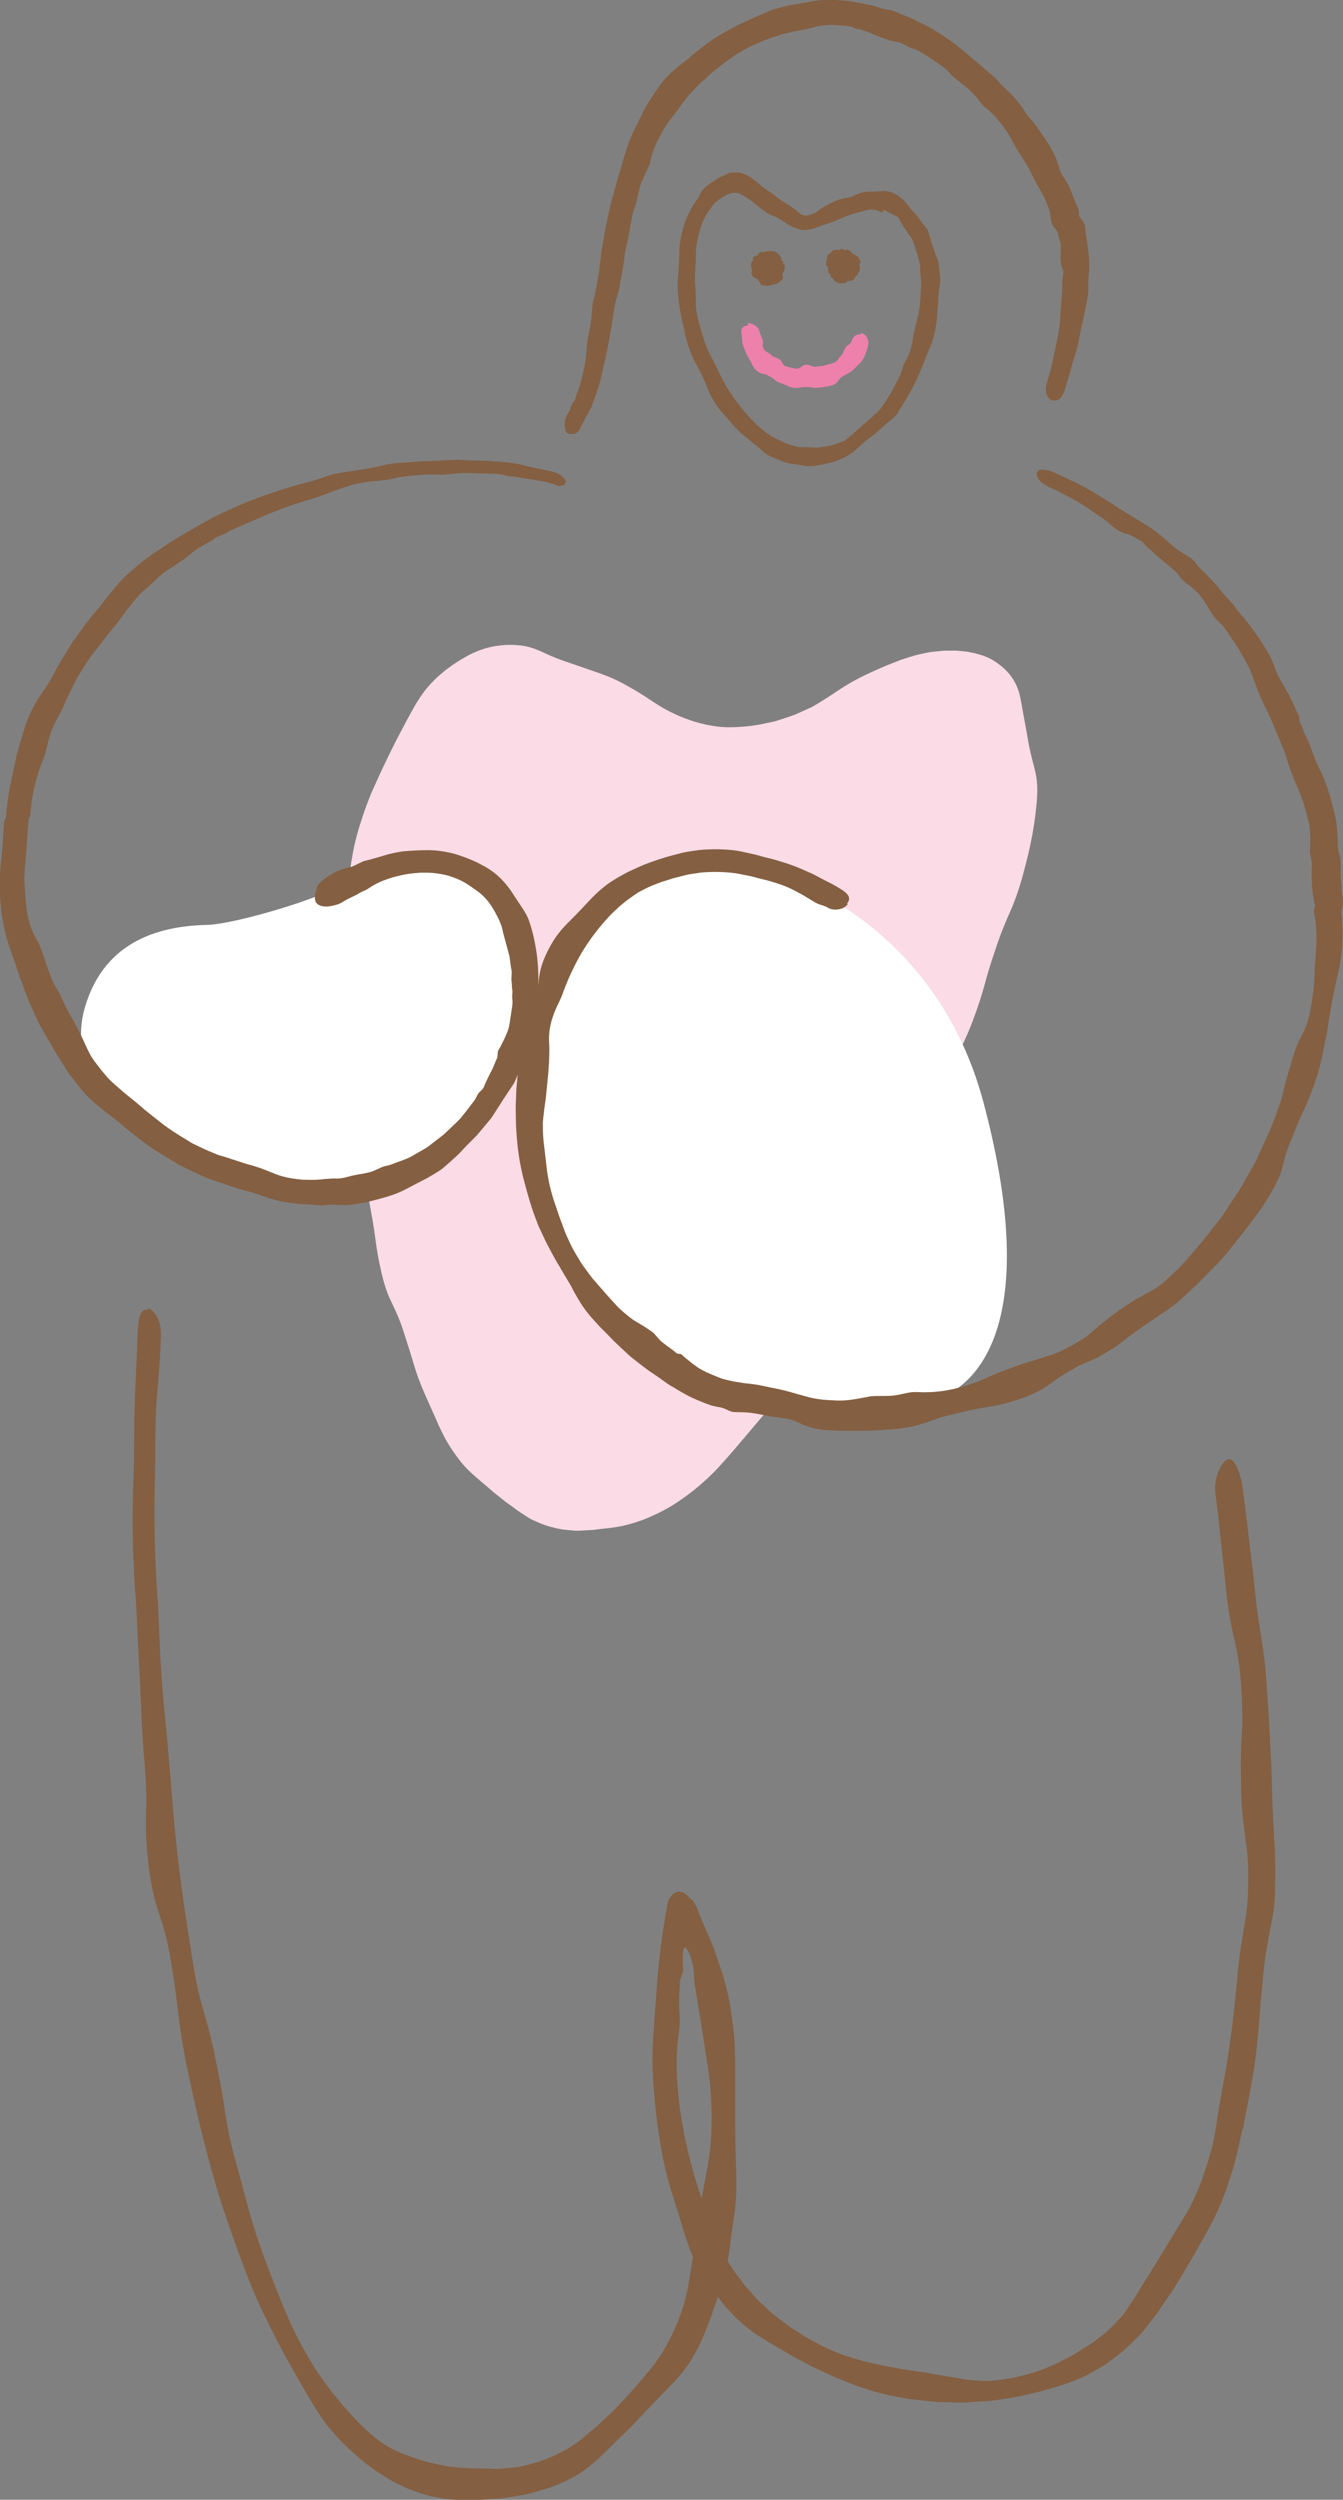 <?xml version="1.0" encoding="UTF-8"?>
<svg id="_レイヤー_1" data-name="レイヤー_1" xmlns="http://www.w3.org/2000/svg" version="1.1" viewBox="0 0 165.36 307.74">
  <rect x="0" y="0" width="165.36" height="307.74" fill="#808080" stroke="none"/>
  <!-- Generator: Adobe Illustrator 29.6.1, SVG Export Plug-In . SVG Version: 2.1.1 Build 9)  -->
  <defs>
    <style>
      .st0 {
        fill: #fff;
      }

      .st1 {
        fill-rule: evenodd;
      }

      .st1, .st2 {
        fill: #845f41;
      }

      .st3 {
        fill: #ed81ab;
      }

      .st4 {
        fill: #fadbe6;
      }

      .st5 {
        fill: #59331a;
      }
    </style>
  </defs>
  <path class="st4" d="M44.4,101.3c.34-1.13.66-1.98.93-2.68.26-.7.51-1.26.76-1.81.49-1.11.99-2.21,2.06-4.39.53-1.09.96-1.9,1.32-2.57.35-.68.63-1.21.93-1.75.31-.54.56-1.05,1-1.75.45-.71,1.02-1.58,2.01-2.56.24-.25.47-.48.71-.67.23-.2.45-.39.66-.56.43-.31.81-.62,1.16-.84.71-.48,1.3-.8,1.89-1.13,1.18-.56,2.45-1.11,4.71-1.2,2.23-.03,3.15.42,4.07.8.9.42,1.77.84,3.6,1.44,1.79.62,2.7.94,3.63,1.26.9.33,1.81.65,3.45,1.57.82.46,1.42.82,1.92,1.14.48.32.87.57,1.26.83.76.49,1.5.98,3.12,1.7,1.64.68,2.52.89,3.4,1.09.89.16,1.79.38,3.71.29,1.92-.1,2.92-.32,3.91-.54.25-.05.5-.11.76-.16.26-.07.54-.17.86-.27.62-.21,1.37-.41,2.36-.88.49-.22.92-.42,1.31-.59.38-.2.71-.41,1.01-.59.6-.36,1.07-.67,1.54-.98,1.01-.66,2-1.39,4.13-2.42,1.07-.51,1.88-.85,2.56-1.15.68-.27,1.23-.48,1.79-.7.56-.19,1.12-.36,1.82-.57.35-.09.74-.17,1.18-.26.44-.11.94-.18,1.51-.22.28-.03.55-.06.8-.08.25,0,.48,0,.7,0,.44,0,.83-.02,1.17.03.35.03.66.06.96.09.29.06.56.11.83.17,1.05.26,2.2.53,3.78,1.95.76.74,1.19,1.42,1.47,2.04.13.31.24.6.33.87.07.28.13.55.19.83.23,1.24.43,2.33.77,4.23.34,2.08.62,3.08.89,4.1.26,1.03.52,2.09.32,4.37-.22,2.28-.43,3.44-.66,4.6-.23,1.16-.49,2.31-1.1,4.57-1.29,4.5-1.84,4.44-3.3,8.87-1.52,4.41-1.18,4.46-2.82,8.87-1.7,4.4-2.27,4.29-4.08,8.64-1.84,4.35-1.79,4.36-3.75,8.69-2.01,4.31-1.72,4.4-3.87,8.69-2.21,4.27-2.1,4.31-4.48,8.53-1.2,2.1-1.81,3.16-2.42,4.22-.62,1.05-1.22,2.11-2.58,4.16-1.37,2.05-2.21,2.98-3.05,3.9-.84.92-1.69,1.83-3.26,3.73-1.59,1.89-2.41,2.84-3.25,3.77-.84.93-1.69,1.88-3.64,3.47-1.99,1.55-3.1,2.16-4.2,2.72-1.11.52-2.24,1.1-4.53,1.64-.57.11-1.08.2-1.51.25-.42.04-.79.08-1.14.12-.34.04-.65.09-.94.12-.29.02-.56.03-.83.05-.54.02-1.11.1-1.76.02-.66-.06-1.46-.1-2.44-.39-1.01-.22-1.68-.56-2.25-.81-.58-.23-.97-.54-1.38-.8-.42-.26-.82-.53-1.29-.9-.25-.18-.52-.37-.82-.59-.3-.22-.62-.5-.99-.79-.77-.57-1.27-1.09-1.74-1.46-.47-.37-.81-.71-1.18-1.02-.73-.63-1.43-1.29-2.53-2.88-1.1-1.59-1.47-2.53-1.9-3.41-.38-.92-.8-1.8-1.59-3.59-.78-1.79-1.1-2.74-1.38-3.7-.29-.96-.58-1.91-1.19-3.8-.59-1.9-1.04-2.76-1.45-3.65-.42-.88-.86-1.76-1.33-3.73-.91-3.95-.63-4.08-1.4-8.08-.73-4.01-.67-4.04-1.29-8.09-.58-4.07-.2-4.23-.71-8.32-.48-4.1-.44-4.11-.87-8.23-.13-1.29-.13-3.8-.22-5.12-.1-2.13-.1-3.21-.12-4.29.02-1.09.02-2.18.26-4.41.15-1.12.24-1.96.36-2.66.11-.7.16-1.26.27-1.83.19-1.13.38-2.27,1.08-4.54Z"/>
  <path class="st0" d="M86.3,105.86c6.04-.68,28.34,5.59,34.8,29.88,6.46,24.29,1.2,35.24-7.55,37.1-6.04,1.28-27.03,4.02-39.4-11.73-16.88-21.51-7.33-53.05,12.15-55.25Z"/>
  <path class="st0" d="M25.56,113.86c2.52-.05,10.62-2.19,15.54-4.38,4.92-2.19,12.92-5.73,18.6-.66s7.51,17.8.55,26.81c-6.96,9.01-16.74,14.23-28.12,10.29-11.38-3.94-24.9-10.96-21.66-21.96,2.52-8.54,9.84-9.99,15.09-10.1Z"/>
  <path class="st5" d="M56.01,58.1"/>
  <g>
    <path class="st3" d="M106.9,42.47c-.22.79-.19.81-.55,1.59-.22.38-.35.55-.52.7-.18.18-.34.34-.61.61-.62.59-.7.5-1.4.93-.72.36-.52.87-1.34,1.13-.41.14-.61.14-.81.18-.2.03-.41.08-.81.11-.8.09-.81-.07-1.58-.07-.77,0-.79.14-1.59.09-.41-.07-.6-.17-.79-.26-.19-.09-.37-.18-.76-.32-.79-.25-.69-.49-1.42-.85-.69-.43-.93-.12-1.59-.7-.61-.63-.43-.78-.91-1.46-.42-.72-.37-.75-.68-1.5-.27-.77-.08-.82-.25-1.59-.1-.59.16-.96.8-.98v-.32c.64.04,1.3.5,1.38.91.12.57.21.55.4,1.09.21.52-.13.69.17,1.21.34.48.53.33.91.73.21.18.34.24.47.29.14.04.28.08.5.23.49.23.28.7.87.88.58.2.6.14,1.21.28.65.04.66-.46,1.28-.47.62,0,.64.3,1.26.23.61-.08.62-.06,1.19-.2.56-.18.59-.11,1.1-.36.48-.3.36-.45.74-.81.36-.39.23-.47.5-.91.21-.47.63-.32.8-.9.11-.43.46-.85,1.1-.78l.02-.17c.64.04,1.06.85.9,1.46Z"/>
    <g>
      <path class="st2" d="M85.19,233.81c.71.9.87,1.88,1.25,2.62.24.63.5,1.22.75,1.78.25.57.48,1.1.7,1.67l.63,1.8.34,1.02c.13.4.19.59.26.83.29,1.01.61,2.24.86,3.9.48,3.04.51,4.67.54,6.25v.4c0,1.54,0,3.09.01,5.9v.76c0,1.12,0,2.06.02,2.87,0,.39,0,.75.01,1.09l.09,2.85c.04,1.64.09,3.33-.45,6.56-.2,1.16-.39,3.26-.59,4.17l-.02.08.73,1.13c.21.29.44.59.68.92.16.21.33.44.51.68.29.4.61.74.88,1.04.15.16.29.31.41.46l.55.61.85.8c.54.51,1.01.94,1.53,1.31.17.13.34.26.52.4.43.33.87.68,1.44,1.02l1.29.85,1.74.96c.47.28.94.48,1.36.66.15.06.3.13.44.19.18.07.34.14.5.21.34.15.66.28.97.38l2.33.7.76.17c1.25.28,2.67.6,5.14,1h.09c1.42.21,2.54.36,3.45.56.9.13,1.62.26,2.43.41.65.15,1.3.19,2.05.23l.43.03c.2.02.41.03.63.03.85,0,1.82-.13,3-.29,2.99-.61,4.4-1.23,5.77-1.84.3-.16.58-.3.88-.45.4-.21.83-.42,1.31-.69l1.33-.84.79-.49.85-.65c1.21-.85,1.97-1.7,2.59-2.38l.05-.05c.47-.48.79-.97,1.1-1.45.12-.19.24-.37.36-.54l.63-.96c.2-.36.41-.72.66-1.12.24-.4.52-.82.84-1.29.31-.55.65-1.1,1.03-1.7l3.14-5.16.16-.26c.36-.57.72-1.17,1.07-1.94.2-.43.42-.92.66-1.47l.37-.89.35-1.05c.84-2.49,1.1-3.53,1.33-4.85.04-.24.08-.47.13-.7.07-.37.12-.74.17-1.14.06-.41.12-.85.2-1.32l.64-3.57c.44-2.31.63-3.73.79-4.98.05-.37.1-.73.15-1.08.14-1,.25-2.02.39-3.43.08-.75.16-1.63.28-2.68.18-2.41.42-3.85.62-5.12.05-.34.11-.67.16-.99l.07-.47c.22-1.37.47-2.25.51-5.02.09-2.87-.12-4.38-.32-5.84l-.1-.77c-.19-1.42-.39-2.9-.45-5.64-.05-2.87-.04-4.47.07-6.12.1-1.66.13-3.2-.05-6.17-.17-2.79-.5-4.33-.8-5.68l-.18-.83c-.31-1.42-.63-2.88-.9-5.66l-.67-6.26c-.14-1.34-.29-2.86-.64-5.53-.23-1.82.79-3.84,1.55-4.11h.11s.04,0,.06,0c.67,0,1.4,1.63,1.67,3.7.31,2.38.48,3.84.63,5.09l.12,1.05c.04.39.09.79.14,1.21.15,1.24.32,2.23.53,4.51.26,2.63.49,4.14.7,5.47l.21,1.35c.21,1.33.45,2.84.61,5.49.08,1.25.14,2.25.2,3.1.08,1.26.14,2.17.18,3.09.02.47.05.93.07,1.44.06,1.15.14,2.59.19,4.76.06,2.38.14,3.83.21,5.1.02.39.09,1.69.09,1.69.08,1.36.17,2.91.09,5.64-.05,2.84-.33,3.68-.6,5.14l-.07.4c-.05.27-.1.54-.15.82-.25,1.33-.53,2.84-.73,5.44-.2,1.88-.3,3.21-.38,4.29-.06.72-.1,1.35-.17,1.97-.03.27-.05.53-.08.81-.13,1.34-.27,2.86-.76,5.43-.18,1.07-.35,1.95-.5,2.72-.07.35-.13.67-.19.98-.09.46-.16.88-.23,1.28-.07.44-.14.37-.23.79-.06.29-.12.58-.19.88-.28,1.34-.59,2.85-1.43,5.35-.35,1.17-.74,2.07-1.08,2.86-.11.25-.21.49-.31.72-.34.82-.7,1.47-1.05,2.1l-.13.24c-.72,1.33-1.51,2.76-3.24,5.65l-1.14,1.85-.98,1.41-.79,1.18c-.16.22-.32.42-.48.63-.1.12-.19.25-.29.37l-.79,1.01-.43.54-.51.52-.23.23c-.71.71-1.51,1.52-2.74,2.4l-.96.72c-.21.14-.42.26-.63.38l-.26.15c-.57.33-1.08.62-1.54.87-.69.33-1.31.57-1.91.79-.21.08-.41.16-.61.24-1.52.48-3.1.99-6.43,1.67-.37.05-.74.11-1.08.16-1.12.17-2,.3-2.78.31-.38.02-.73.04-1.06.07-.44.03-.86.07-1.26.07-.12,0-.23,0-.34,0l-2.68-.05c-.23-.02-.49-.05-.77-.08-.86-.08-1.83-.18-3.05-.34-2.99-.49-4.51-1-5.98-1.49l-.32-.11-2.46-.98c-.28-.11-.58-.25-.89-.4-.21-.1-.43-.21-.67-.31-.19-.09-.39-.18-.6-.28-.43-.19-.87-.39-1.34-.66l-1.94-1.03c-.54-.33-1.03-.62-1.48-.88-.63-.33-1.14-.66-1.64-.97-.23-.14-.45-.29-.68-.42-.73-.42-1.38-.92-2.19-1.6-.49-.39-.89-.77-1.27-1.18-.12-.14-.25-.27-.39-.42-.36-.38-.73-.77-1.08-1.25l-.42-.57-.12.36c-.09.29-.2.59-.31.91l-.07.19c-.29.94-.74,2.06-1.32,3.47l-.08.19c-1.38,3.08-2.57,4.37-3.62,5.5-.7.7-1.36,1.4-2.28,2.36-.63.66-1.36,1.43-2.29,2.4-.62.68-1.19,1.22-1.69,1.7-.39.37-.76.72-1.07,1.06l-1.96,1.88c-1.17,1.03-2.49,2.21-5.74,3.43-.3.09-.61.18-.9.27-1.19.36-2.12.64-2.95.74-.33.05-.64.1-.93.16-.64.11-1.2.21-1.76.23l-2.71.18c-.17.01-.36.01-.56.01-.17,0-.36,0-.54,0-.2,0-.42,0-.63,0h-.08s-.34-.02-.34-.02c-.58-.04-1.24-.08-1.96-.2l-1.22-.22-1.04-.28c-.5-.12-.92-.28-1.33-.44-.13-.05-.27-.1-.39-.15-.37-.13-.69-.29-1.01-.44-.12-.06-.23-.11-.35-.17-.41-.19-.79-.39-1.15-.62-1.61-.96-3.03-1.87-5.36-4.09-.62-.61-1.11-1.11-1.51-1.59-.5-.57-.82-.97-1.08-1.34-.6-.79-1.03-1.47-1.48-2.21-.81-1.36-1.65-2.77-3.23-5.6-1.33-2.43-2.02-3.85-2.63-5.11l-.29-.59c-.66-1.4-1.34-2.86-2.47-5.87-.87-2.33-1.36-3.74-1.79-4.99l-.35-1-.12-.37c-.47-1.42-.96-2.89-1.73-5.7-.74-2.72-1.12-4.27-1.44-5.63l-.12-.51c-.36-1.52-.71-3.04-1.37-6.18-.7-3.53-.88-5.08-1.1-6.89-.16-1.37-.35-2.93-.79-5.62-.46-3.01-.95-4.54-1.43-6.02-.52-1.59-1-3.1-1.41-6.35-.38-3.28-.34-4.86-.3-6.53.04-1.53.07-3.12-.2-6.13-.3-3.65-.35-5.16-.43-7.07-.05-1.36-.11-2.9-.27-5.54-.14-2.72-.26-5.96-.36-7.36-.14-1.83-.26-3.42-.37-7.06-.07-3.55-.02-5.12.05-6.93.05-1.42.11-3.03.11-5.89.04-4.04.11-5.57.21-7.68.06-1.27.13-2.76.21-5.13.08-2.15.39-3.03,1.05-3.03h.2s.05-.17.05-.17c.82.23,1.65,1.63,1.58,3.32-.1,2.87-.23,4.4-.36,5.88-.16,1.79-.3,3.33-.33,6.82,0,2.69-.04,4.25-.07,5.62-.04,1.85-.08,3.44,0,7.12.11,3.7.22,5.22.35,7.15.1,1.36.21,4.58.34,7.2.23,3.75.38,5.27.57,7.19.13,1.31.28,2.8.48,5.3.21,2.31.32,3.77.42,5,.16,2.06.28,3.56.73,7.48.56,4.49.75,5.72,1.17,8.41.16,1.03.35,2.26.62,3.98.55,3.36.99,4.89,1.46,6.51.41,1.41.83,2.88,1.38,5.67.62,2.93.85,4.46,1.08,5.95l.05.34c.24,1.49.48,3.04,1.27,5.94l1.63,6,.11.38c.4,1.41.81,2.88,1.8,5.55,1.09,2.91,1.67,4.36,2.23,5.77l.15.35c.54,1.29,1.14,2.75,2.51,5.24,1.48,2.65,2.42,3.88,3.33,5.07l.13.17c.92,1.15,1.87,2.35,3.92,4.39,2.22,2.12,3.64,2.72,4.9,3.24l.25.09c1.27.47,2.57.96,5.11,1.4.44.08.85.12,1.21.15.21.02.4.04.59.06.3,0,.55.02.79.04.24.01.46.03.69.03.21,0,.4,0,.59,0,.66,0,1.24.02,1.82.04.12,0,.25.01.38.01.45,0,.91-.05,1.4-.1.21-.02.43-.04.66-.06.87-.05,1.85-.34,3.1-.7l.38-.11c2.87-1.08,4.11-2.04,5.2-2.89l1.81-1.55c.26-.27.55-.53.86-.81.49-.44,1.04-.94,1.63-1.6,1.58-1.63,2.47-2.71,3.26-3.65.22-.26.42-.51.63-.75.86-1.09,1.82-2.32,3.12-5.2.6-1.48.98-2.51,1.19-3.44.23-.89.41-1.65.51-2.44.13-.83.27-1.67.45-2.75v-.07s-.05-.11-.05-.11c-.64-1.36-1.37-4.09-2.44-7.4-.88-2.8-1.18-4.44-1.44-5.89l-.12-.67-.12-.81c-.21-1.43-.44-3.05-.66-5.84-.25-3.38-.14-5.04-.04-6.64l.48-6.62.1-1.18.13-1.3.27-2.22c.11-.89.23-1.63.35-2.35.06-.36.12-.71.17-1.07l.3-1.65s1.01-2.54,2.88-.17ZM84.34,239.78c-.06,0-.19.02-.21.25l-.02.19c-.07.77-.06,1.53.02,2.34l-.45,1.44.03.23v.08s-.03.43-.03.43c-.2,2.79.14,3.61-.04,5l-.07.56c-.18,1.47-.39,3.14-.15,6.42.22,2.83.52,4.39.78,5.77l.1.54c.06.27.12.53.18.8.29,1.32.63,2.82,1.41,5.31.09.27.17.53.26.77l.25.74.14-.77c.19-1.06.34-1.89.5-2.72.17-.86.29-1.65.39-2.58.13-1.01.19-2.22.19-3.8-.01-2.99-.22-4.55-.43-6.06l-.04-.33c-.15-.91-.29-1.81-.47-3-.14-.89-.3-1.94-.51-3.27l-.61-3.7c-.07-.47-.08-.58-.09-.7l-.04-.72c-.02-.32-.03-.57-.1-.99-.08-.37-.2-.93-.46-1.51-.06-.17-.14-.31-.21-.42l-.04-.06-.15-.22-.13-.04Z"/>
      <path class="st2" d="M70.72,53.42c-.22,0-.61.09-.86-.1s-.22-.35-.3-.72c-.08-.4.02-1.09.21-1.45,0,0,.25-.39.37-.58s.08-.4.16-.56.3-.55.44-.68.23-.76.23-.76c.32-.63.49-1.31.85-2.75.35-1.54.39-2.3.43-3.1.03-.71.2-1.36.45-2.71.24-1.4.15-2.21.33-2.9.2-.77.38-1.5.63-3.05.3-1.89.28-2.55.47-3.56.11-.59.24-1.29.43-2.41.47-2.39.6-2.87,1.05-4.47.12-.42.26-.92.43-1.55.28-.87.46-1.51.6-2.02.1-.36.18-.67.28-.98l.07-.22c.21-.7.42-1.43,1.04-2.72.28-.55.5-1,.68-1.38.76-1.56.99-2.03,2.48-4.15.78-1.09,1.38-1.6,1.92-2.06.1-.09.2-.17.3-.26.16-.15.34-.28.53-.42.16-.12.33-.24.5-.39.17-.13.36-.29.56-.47.25-.22.54-.48.9-.74,1.04-.87,1.7-1.29,2.29-1.66l.31-.2c.3-.2.62-.39,1.11-.64.16-.08.33-.18.52-.28.33-.18.69-.39,1.15-.59.66-.29,1.22-.56,1.72-.8l1.18-.49c.11-.05.23-.1.35-.15.26-.11.52-.23.85-.33.56-.16,1.17-.32,1.87-.48.9-.13,1.57-.26,2.11-.36.95-.18,1.58-.3,2.67-.3.46,0,1.02.02,1.69.07,1.2.1,1.93.26,2.57.4.22.05.43.09.65.13l.61.13s.95.3,1.12.35c.39.12.84.12,1.37.3.42.18.79.33,1.12.46.8.33,1.33.54,1.83.81l.31.15c.63.3,1.34.65,2.48,1.39,2.31,1.52,2.6,1.9,4.21,3.25l.85.71c1.21,1.11,1.71,1.38,2.16,1.98.49.62,1.22,1.08,2.21,2.27.81.97,1.1,1.64,1.55,2.12.7.73,1.21,1.55,2.28,3.13.37.6.66,1.13.89,1.63.17.4.27.74.38,1.08l.04.14c.05.16.11.32.16.49.2.64.73,1.1,1.24,2.24.41,1.05.72,1.89,1,2.46.11.22.12.93.12.93.14.29.51.62.65,1,.18.53.12,1.1.27,1.8.12.79.2,1.39.26,1.89.03.35.04.65.05.94v.36c.05.67-.1,1.35-.1,2.48v.72c-.04.79-.18,1.16-.25,1.64-.08.48-.21,1.1-.29,1.48-.06.28-.12.56-.19.87-.13.54-.28,1.22-.46,2.21-.3,1.5-.64,2.25-.83,2.98-.17.7-.36,1.33-.71,2.48l-.16.53c-.26.76-.6,1.33-1.21,1.33-.16,0-.42-.03-.42-.03-.77-.38-.83-1.4-.57-2.19.44-1.45.62-2.14.75-2.85l.59-2.84c.27-1.5.32-2.21.32-2.88l.22-2.83v-.94c.01-.81.17-.78.14-1.31,0-.11-.3-.79-.3-.9,0-.25-.02-.52-.04-.82l.04-1.6-.42-1.5c-.08-.3-.55-.73-.63-.97-.04-.11-.07-.21-.11-.31-.14-.45-.13-1.18-.38-1.8-.12-.32-.27-.68-.44-1.12l-1.41-2.52c-.11-.26-.23-.53-.39-.85-.25-.44-.53-.92-.87-1.48-.66-.98-1-1.6-1.29-2.14-.43-.79-.77-1.42-1.87-2.75-.92-1.09-1.69-1.58-1.69-1.58-.12-.09-.94-1.28-1.76-2.04-.95-.79-2.08-1.62-2.49-2.11-.55-.66-1.4-1.18-2.78-2.08-1.16-.75-1.33-.79-1.98-.97,0,0-1.12-.61-1.35-.67-.53-.14-1.13-.16-2.02-.54-.65-.23-1.14-.41-1.53-.6l-.11-.05c-.34-.17-.76-.26-1.06-.38-.09-.04-.65-.12-.75-.16-.58-.26-.66-.29-1.88-.39-.4-.03-.75-.04-1.06-.04-1.06,0-1.62.15-2.33.33-.54.14-1.14.3-2.11.44l-1.59.38c-.27.07-.51.15-.73.23-.12.04-.24.09-.36.12l-1.08.37-1.53.67c-.44.2-.78.4-1.08.57-.14.08-.26.15-.38.22-.42.23-.71.42-.97.62-.13.09-.26.19-.41.29-.46.33-.99.7-1.8,1.38-.36.27-.64.53-.88.76-.13.12-.24.23-.36.33-.12.12-.24.21-.35.31-.18.15-.35.3-.5.47-.11.12-.23.24-.35.37-.4.41-.86.88-1.49,1.75-.52.75-.91,1.24-1.22,1.64-.66.85-1.06,1.37-1.93,3.11-.59,1.24-.74,1.99-.88,2.65l-.03.13c-.04.18-.84,1.67-1.17,2.67-.33,1.21-.45,2.1-.69,2.7-.32.79-.41,1.71-.73,3.35-.26,1.49-.46,1.89-.52,2.68-.05.74-.24,1.5-.47,2.93-.25,1.55-.43,1.85-.63,2.62-.18.71-.23,1.45-.48,2.89-.18.95-.29,1.61-.38,2.15-.2,1.17-.46,2.24-.92,4.29-.35,1.41-.71,2.2-.97,3.02l-.07.2c-.22.68-.55,1.05-1.23,2.42-.33.65-.53,1.15-.99,1.26Z"/>
      <path class="st2" d="M115.6,35.64c.11-.45.24-.91.13-1.82-.11-.91-.13-1.49-.31-1.92-.17-.43-.34-.86-.63-1.72-.29-.87-.36-1.43-.56-1.84-.21-.41-.57-.68-1.08-1.46-.47-.68-.9-.95-1.22-1.42-.28-.4-.57-.8-1.38-1.39-.28-.16-.54-.29-.77-.39-.23-.08-.44-.11-.63-.14-.39-.08-.66,0-.94.02-.55.08-1.18-.06-2.1.15-.9.24-1.2.58-1.67.63-.46.05-.93.11-1.72.48-.79.36-1.15.58-1.51.78-.35.2-.48.49-1.16.72-.17.07-.55.17-.67.21-.12.03-.28,0-.32.01,0,0-.24-.08-.3-.11-.08-.04-.16-.08-.24-.13-.17-.08-.41-.39-.73-.59-1.29-.92-1.26-.73-2.6-1.78-.68-.53-1.31-.88-1.7-1.25-.35-.33-.54-.45-1.13-.91-.24-.12-.92-.43-1.16-.49-.26-.06-.74-.04-.99-.03-.27.01-.35.06-.51.08-.14.03-.67.34-.79.38-.52.14-.49.28-1.39.83-.9.58-1.15,1.01-1.38,1.47-.2.49-.53.8-1,1.6-.83,1.65-.8,1.62-1.25,3.38-.35,1.77-.19,1.79-.3,3.55-.05,1.75-.26,1.89-.11,3.67.23,1.77.16,1.65.53,3.37.43,1.71.32,1.74.88,3.42.61,1.66.8,1.61,1.53,3.2.78,1.57.66,1.83,1.59,3.36.91,1.4,1,1.21,2.18,2.68,1.19,1.33,1.25,1.19,2.61,2.37.71.56,1.05.87,1.4,1.18.36.3.78.42,1.64.81.88.37,1.32.47,1.8.53.57.03,1.06.21,1.91.26.95.01,1.42-.18,1.89-.25.46-.08.79-.15,1.68-.46.88-.33,1.27-.59,1.66-.85.29-.16,1.39-1.21,1.86-1.59.47-.38.59-.43,1.13-.87.54-.45,1.39-1.22,1.57-1.39.18-.16,1.18-.85,1.3-1.37q.97-1.48,1.81-3.04c.39-.79.58-1.19.75-1.59.18-.4.35-.81.66-1.63.59-1.65.69-1.39,1.16-3.12.4-1.76.29-2,.48-3.78.06-.94.02-1.38.15-1.81ZM113.41,35.73c-.05.41-.08.82-.13,1.57-.17,1.56-.26,1.56-.62,3.13-.42,1.57-.15,1.57-.71,3.11-.29.76-.67,1.17-.77,1.57-.09.41-.2.81-.57,1.55-.78,1.45-.73,1.48-1.63,2.85,0,0-.53.75-.57.82s-.83.85-1.73,1.62-2.21,1.98-2.75,2.35c-.36.12-.72.23-1.39.48-.68.23-1.17.18-1.51.28-.35.09-.71.02-1.42.01-.71-.04-1.07.01-1.42-.06-.35-.11-.86-.2-1.54-.49-1.33-.66-1.35-.53-2.61-1.48-1.2-1.04-1.21-1.04-2.28-2.25-1.01-1.27-1.06-1.24-1.95-2.61-.85-1.41-.83-1.43-1.56-2.9-.68-1.49-.85-1.43-1.42-2.99q-.52-1.57-.93-3.18c-.35-1.62-.18-1.67-.25-3.27-.13-1.61-.06-1.61-.02-3.24.1-1.6-.03-1.63.27-3.18.39-1.52.34-1.57.99-2.87.36-.62.68-.94.86-1.25.21-.28.55-.6,1.13-.97.59-.36.78-.45,1.11-.53.14-.04.51-.07.63-.07.03.01.15,0,.43.12.57.23,1.19.67,1.49.89.31.25.61.5,1.26,1.02,1.33,1.04,1.24.5,2.69,1.53.77.5,1.2.73,1.75.89.23.09.64.14.99.13.39-.03.78-.12,1.23-.27,1.71-.65,1.61-.49,3.17-1.19,1.52-.67,1.46-.49,2.98-.95.72-.16,1.07-.1,1.35,0,.13.06.29.07.4.16.06.04.14.05.2.09.06.05.26-.34.35-.31.55.41,1.29.62,1.57.85.29.22.44.75.87,1.36.41.63.65.93.87,1.25.23.32.32.79.57,1.54.25.75.34,1.14.44,1.53.1.39.04.93.14,1.73.1.8.04,1.22.01,1.62Z"/>
      <path class="st1" d="M105.92,32.06h-.07c-.05-.15-.1-.29-.15-.44-.07-.02-.15-.05-.22-.07v-.07c-.07-.02-.15-.05-.22-.07-.02-.05-.05-.1-.07-.15h-.22c-.1-.12-.19-.24-.29-.37-.12-.08-.17,0-.29-.15h-.29v.07h-.15s-.03-.12-.32-.16c-.23.02-.28.18-.36.11-.53-.02-.84,0-1,.41-.21.05-.21.13-.37.22-.01.3-.28,1.03-.15,1.32.07.05.15.1.22.15,0,.19-.03.42-.03.61h.07v.15c.07.05.18.07.25.12,0,.07-.03.17-.03.25h.07c.02.07.05.15.07.22.28.04.06.16.3.22.05.25.29.28.54.34v.07c.11.07.74.05.88,0v-.07h.15s.05-.1.07-.15c0,0,0,0,0,0,.4-.04.82-.06.95-.43.05-.13.1-.23.14-.27h.15v-.07c.15-.09.08-.25.21-.4.21-.21.12-.5.07-.8h-.07c0-.06.25-.3.15-.58Z"/>
      <path class="st1" d="M96.42,32.49c.05-.28.03-.35-.21-.44.03-.35-.17-.55-.36-.76-.2-.23-.5-.36-.81-.36-.23,0-.46,0-.69,0,0,.02,0,.04-.01.07-.05,0-.1-.02-.14-.02,0,.02,0,.04-.01.07-.14-.02-.29-.05-.43-.07,0,.02,0,.04-.01.07-.05,0-.1-.02-.14-.02,0,.02,0,.04-.01.07-.08.03-.16.06-.24.1-.02.09-.03.18-.05.26-.24,0-.36.06-.54.12-.02.09-.03.18-.05.26-.02,0-.05,0-.07-.01,0,.02,0,.04-.01.07,0,.01.19.06.11.22-.05.01-.1.03-.16.04-.06.08-.16.49-.13.66.02,0,.05,0,.07.01-.01.07-.03.13-.04.2.02,0,.05,0,.07.01,0,.04-.02.09-.03.13.02,0,.05,0,.07.01-.03.18-.07.35-.1.53.02,0,.05,0,.07.01.03.31.23.41.49.56.07.01.14.02.22.04,0,.02,0,.04-.01.07.18.18.23.4.41.55,0,.04-.02.09-.03.13.31.05.62.1.94.15,0-.02,0-.04.01-.07.05,0,.1.02.14.02,0-.02,0-.04.01-.07.07.01.14.02.22.04,0-.02,0-.04.01-.07.15-.02.3-.04.46-.06,0-.02,0-.04.01-.07.1,0,.2-.01.3-.02,0-.02,0-.04.01-.07.05-.01.1-.03.16-.04,0-.04.02-.09.03-.13.05-.01.1-.03.16-.04,0-.04.02-.09.03-.13.05-.01.1-.03.16-.04,0-.04.02-.09.03-.13.02,0,.05,0,.07.01,0-.11,0-.23,0-.34-.02,0-.05,0-.07-.01-.04-.22.15-.55.2-.65.13-.26.08-.62.08-.81-.05,0-.1-.02-.14-.02Z"/>
      <path class="st2" d="M129.69,60.2c-.93-.36-2.19-1.11-2.01-2l.09-.18c.26-.28.61-.22,1.04-.16s.96.3.96.3l.43.2c3.26,1.51,3.38,1.57,6.63,3.6.74.5,1.4.92,2.01,1.28l1.39.85c.43.26.87.52,1.39.86.26.17.54.37.86.6.3.24.63.53,1,.86l.95.83c.93.81,2.11,1.28,2.62,1.84.21.23.28.45.51.69.52.53,1.3,1.19,2.19,2.26.96,1.18,1.59,1.86,2.16,2.46.18.19.2.37.37.55.64.74,1.31,1.51,2.48,3.15,1.02,1.55,1.64,2.49,1.98,3.4l.07.2c.09.24.18.47.27.72.28.78.88,1.66,1.59,2.99.61,1.1.87,1.88,1.19,2.5.19.38.08.71.25,1.04.23.44.33.88.61,1.45l.45.95c.11.28.23.59.35.94l.1.29c.46,1.33.97,2.19,1.26,2.88.13.3.25.58.36.87.32.94.64,1.91,1.11,3.87.12.45.19.88.23,1.3.04.4.07.74.09,1.06.04.64.05,1.15.06,1.64,0,.5.3,1.02.34,1.65v.48c0,.54,0,1.15.05,1.91.06,1.19.15,2.04.22,2.72.05.48-.19.89-.17,1.29.08.98.17,1.99.1,3.98-.11,1.72-.33,2.68-.53,3.54l-.09.39c-.11.49-.23.98-.34,1.6l-.06.28c-.12.57-.26,1.21-.4,2.05-.12.73-.21,1.32-.29,1.83-.13.86-.23,1.48-.37,2.09l-.12.6c-.16.82-.35,1.75-.75,3.29-.6,1.9-.99,2.84-1.36,3.74-.13.31-.28.62-.44.96-.31.65-.69,1.47-1.17,2.7-.16.44-.32.83-.46,1.17-.16.39-.29.73-.4,1.04-.2.59-.34,1.09-.46,1.58l-.09.34c-.1.39-.21.8-.39,1.25-.28.64-.63,1.34-1.09,2.12-.77,1.39-1.35,2.15-1.86,2.82-.14.18-.26.35-.39.52l-.98,1.32c-.2.27-.44.56-.71.89-.24.29-.5.61-.79.98-1.12,1.45-1.81,2.15-2.48,2.81l-.19.19c-.17.17-.34.34-.52.53-.57.59-1.23,1.26-2.35,2.28l-.23.21c-.62.57-1.1,1.02-1.55,1.35-.51.37-.94.65-1.35.92-.6.4-1.19.8-2.08,1.42l-1.23.85c-1.33.98-2.01,1.61-2.74,2.04l-1.84,1.1-2.23.96c-1.84,1.02-2.64,1.52-3.44,2.13-.89.68-1.75,1.21-3.53,1.88-2.23.77-3.19.93-4.41,1.13-.85.14-1.82.3-3.42.7-2.04.44-3,.79-3.89,1.14l-.25.08c-.87.28-1.86.59-3.68.78-.54.04-1.02.07-1.44.1-1.02.07-1.69.12-2.35.12-.08,0-.53,0-.53,0-.23,0-.47,0-.72,0-.29,0-.6.01-.95.01-.7,0-1.37-.02-2.12-.07-1.91-.06-2.86-.49-3.78-.89l-.15-.07c-.17-.07-.33-.14-.5-.21-.82-.36-1.75-.33-3.39-.63l-.13-.03c-.91-.18-1.62-.32-2.24-.36-.35-.03-.67-.03-.97-.04-.25,0-.48,0-.71-.02-.49-.02-1.04-.48-1.69-.58-.27-.05-.65-.11-1.05-.22-.4-.13-.81-.29-1.27-.48-1.46-.58-2.28-1.08-3.01-1.52-.23-.14-.44-.27-.66-.39-.29-.16-.56-.36-.87-.58-.16-.12-.33-.24-.52-.37-.2-.15-.43-.3-.68-.47-.4-.26-.84-.56-1.32-.94l-.5-.38c-.57-.44-1.02-.79-1.39-1.12l-1.21-1.13c-.41-.38-.77-.74-1.17-1.16-.17-.19-.36-.38-.58-.59-.33-.32-.69-.69-1.1-1.15-1.27-1.37-1.78-2.23-2.27-3.07l-.12-.21c-.14-.22-.26-.46-.39-.71-.12-.23-.25-.48-.41-.75l-.24-.4c-.27-.46-.6-.99-.98-1.66-.46-.74-.77-1.33-1.05-1.85l-.22-.42c-.25-.47-.47-.87-.65-1.28l-.7-1.5-.14-.37c-.2-.52-.43-1.11-.68-1.87-.49-1.56-.73-2.5-.95-3.32l-.15-.57-.09-.41c-.19-.86-.4-1.84-.58-3.57-.07-.67-.1-1.22-.13-1.71-.01-.25-.03-.48-.04-.69l-.03-1.63c-.01-.37,0-.73.02-1.15l.02-.5c0-.64.07-1.42.16-2.39.2-1.98.47-2.96.74-3.91.29-1,.29-1.96.83-3.89.58-1.97.96-3.02,1.05-4.03v-.09c.13-1.01.26-2.06,1.17-3.83.91-1.77,1.64-2.53,2.35-3.27l.07-.08c.74-.72,1.42-1.42,2.91-3.02,1.54-1.57,2.53-2.14,3.31-2.6.16-.08.33-.18.5-.28.3-.17.61-.35.99-.51l.23-.11c.56-.26,1.19-.56,2.04-.87,1.77-.65,2.75-.9,3.69-1.13l.27-.07c.39-.11.78-.17,1.24-.24l.41-.06c.64-.12,1.44-.16,2.44-.18,2.04,0,3.05.2,4.07.44l.36.08c.39.08.79.17,1.25.31.25.08.53.14.83.22.44.1.94.22,1.5.41,1.62.47,2.51.87,3.3,1.22.16.07.32.14.48.21.32.13.61.29.95.47.16.09.33.17.5.27.2.11.42.22.66.34.42.21.9.44,1.43.78.57.33,1.15.73,1.26,1.18.05.2,0,.42-.16.65l-.08.12.1.06c-.39.49-.93.67-1.58.67-.32,0-.61-.08-.87-.23-.44-.28-.98-.34-1.33-.53-.26-.14-.5-.26-.71-.4-.21-.12-.39-.23-.56-.34-.25-.16-.49-.31-.74-.43l-.31-.17c-.72-.39-1.54-.83-3.09-1.28-.53-.18-.99-.28-1.39-.38-.26-.06-.5-.11-.71-.18-.43-.13-.8-.2-1.15-.27l-.31-.06c-.87-.19-1.8-.36-3.67-.37-1,.02-1.64.05-2.19.16-.14.02-.28.04-.42.06-.38.06-.72.1-1.05.2l-1.41.36-.9.29c-.41.11-.77.24-1.13.39-.85.3-1.45.62-1.93.88-.34.16-.6.34-.85.52-.12.09-.24.17-.36.25-.73.52-1.42,1.04-2.64,2.27-1.05,1.12-1.59,1.84-2.07,2.48l-.23.31-.15.22c-.47.68-1.01,1.44-1.78,2.95-.75,1.47-1.09,2.35-1.39,3.12l-.11.29-.11.32c-.27.78-.87,1.66-1.33,3.23-.51,1.82-.25,2.79-.28,3.72-.02.91-.03,1.84-.22,3.68l-.22,2.17c-.03.28-.07.53-.11.77-.04.25-.07.48-.1.72v.09c-.06.43-.11.87-.15,1.41v.15c0,.54,0,1.21.08,2.07l.43,3.68.04.27c.13.82.28,1.76.79,3.37l.71,2.09.53,1.42c.13.4.3.81.59,1.41.25.55.55,1.19,1.04,1.97l.16.27c.17.29.33.56.49.79l.58.8c.11.14.2.27.3.4.22.3.42.57.65.81.2.22.39.45.61.7.45.52,1,1.16,1.87,2.1.51.59,1.01.99,1.4,1.32l.24.2c.49.4.9.66,1.29.87.39.23.8.48,1.27.81.12.08.25.17.38.26.41.27.72.87,1.27,1.29.35.29.66.51.94.71.29.21.55.4.76.6.21.17.53.05.69.21.19.18.38.36.58.51.35.29.71.59,1.2.93.45.34,1.04.65,1.98,1.04.43.18.81.33,1.15.46.3.1.57.16.82.22l.15.03c.58.13,1.06.2,1.51.27.25.05.5.07.78.1.23.02.47.05.74.09.4.05.84.14,1.39.26.23.05.49.1.76.16,1.29.23,2.08.47,2.79.67.29.09.56.16.83.23l.28.08c.82.24,1.76.5,3.47.56.33.02.66.04.96.04,1.04,0,1.76-.14,2.39-.25.15-.03.3-.06.45-.08.25-.04.51-.09.78-.15.74-.15,1.58-.03,2.93-.12,1.12-.12,1.96-.45,2.72-.45.37,0,.7.01,1.03.03h.24c.87-.02,1.85-.04,3.57-.41,2.18-.55,3.03-.92,4.09-1.4.74-.33,1.57-.7,3.03-1.2,1.23-.47,2.03-.71,2.74-.92.3-.09.57-.17.85-.26.17-.05.34-.11.51-.16.78-.24,1.67-.51,3.03-1.27.86-.46,1.46-.82,1.95-1.16.48-.37.85-.69,1.21-1,.71-.63,1.45-1.22,2.95-2.33,1.58-1.08,2.41-1.55,3.2-1.97l.09-.05c.84-.44,1.71-.89,3.03-2.19,1.22-1.11,1.83-1.83,2.37-2.46l.6-.7c.53-.61,1.13-1.29,2.06-2.52.19-.24.37-.47.54-.67.33-.42.62-.78.85-1.11l.85-1.29c.15-.24.31-.47.48-.73.4-.59.89-1.32,1.53-2.49l1.11-1.95c.19-.36.33-.67.46-.98.06-.14.13-.29.19-.43l.64-1.4c.07-.14.14-.29.21-.45.21-.45.45-.95.69-1.61.66-1.71,1-2.63,1.23-3.59.21-.91.42-1.85.99-3.64.47-1.81.88-2.68,1.34-3.55.49-.9.86-1.83,1.17-3.71l.02-.13c.14-.87.25-1.55.31-2.13l.08-1.57c.02-.71.07-1.41.15-2.49l.09-1.34c.06-1.95-.13-2.93-.32-3.88-.04-.27.19-.53.13-.82-.15-.74-.32-1.58-.38-2.91-.05-.91-.02-1.58,0-2.18,0-.62-.27-1.1-.24-1.57.03-.47.06-.96.05-1.57,0-.3-.02-.63-.05-1.01-.02-.43-.09-.84-.21-1.27-.45-1.87-.8-2.77-1.15-3.64l-.28-.64c-.31-.71-.67-1.51-1.09-2.88l-.38-1.19-.38-.93-.59-1.42c-.09-.2-.17-.4-.25-.61-.3-.72-.63-1.54-1.3-2.84-.59-1.19-.87-1.99-1.12-2.7-.1-.29-.2-.55-.3-.82l-.08-.22c-.3-.82-.79-1.75-1.71-3.26-1.09-1.62-1.52-2.44-2.22-3.1l-.3-.27c-.63-.56-1.05-1.61-2.02-2.91-1.23-1.57-2.18-1.72-2.64-2.5-.48-.82-1.62-1.48-3.04-2.8-.34-.31-.65-.59-.95-.84-.31-.24-.46-.57-.7-.72-.52-.32-.96-.54-1.38-.76-.35-.17-.81-.2-1.19-.41l-.31-.17c-.59-.31-1.19-.98-1.87-1.47l-1.11-.75c-2.03-1.38-2.24-1.49-5.05-2.9"/>
      <path class="st2" d="M68.77,59.83c-.24-.13-1.35-.47-1.76-.54-1.58-.28-3.83-.63-3.83-.63-1,0-.74-.28-2.51-.34-1.96-.03-2.89-.11-3.78-.09-.3,0-2.01.2-2.35.21-.72.02-1.17-.09-2.35-.01-1.84.17-2.78.22-3.7.47l-.18.04c-.85.21-1.74.19-3.44.44-1.46.22-2.52.62-3.47.95-1.07.37-1.71.74-3.79,1.33l-.69.21c-.56.17-1.02.31-1.41.46l-1.4.54c-.16.07-.33.13-.5.19-.28.11-.57.22-.9.36l-2.01.87c-1.48.67-2.24.91-2.91,1.37l-1.22.51c-.75.62-.93.53-2.35,1.45-.68.45-1.26,1.09-1.83,1.39-.18.1-1.47,1.01-1.47,1.01-.8.42-1.3.94-2.58,2.13-.35.29-.65.56-.92.8-.21.21-.39.41-.54.59l-.11.13c-.38.44-.67.81-.94,1.16-.23.27-.44.56-.68.9-.37.51-.82,1.13-1.54,1.96-.45.57-.8,1.03-1.1,1.42-.45.59-.78,1.01-1.13,1.43-.58.81-1.08,1.57-1.98,3.07l-.25.51c-.64,1.32-1,2.04-1.32,2.79-.32.88-.94,1.62-1.58,3.27-.53,1.73-.64,2.72-1.02,3.54-.4.97-.7,1.86-1.09,3.59-.27,1.38-.35,2.24-.41,3-.02.24-.18.33-.21.55l-.13,1.5c-.03.66-.07,1.37-.13,2.2-.06.83-.13,1.54-.2,2.19l-.07,1.47.09,1.61c.03.59.1,1.27.2,2.17.33,2.07.79,2.89,1.33,3.84.4.7.7,1.64,1.15,3.1.25.63.44,1.14.6,1.57.27.74.62,1.12.88,1.63l1.02,2.16.6,1.04c.42.72.69,1.28.93,1.78l.05.1c.27.49.46.91.64,1.32.19.42.39.85.66,1.36.3.52.74,1.08,1.28,1.77.6.76,1.06,1.26,1.47,1.62.41.38.76.68,1.11.97.3.28.62.53.99.83.46.37,1.04.83,1.78,1.49l.6.48c2.25,1.8,2.43,1.95,5.27,3.67,1.61.8,2.44,1.14,3.28,1.47.6.16,1.17.35,2.02.63.39.13.84.27,1.37.45,1.39.35,2.19.68,2.9.97,1.05.43,1.88.78,4.03.98.36.01.69.02.98.02.42,0,.81-.01,1.18-.04.49-.08,1.65-.13,1.65-.13.44.01.68.03,1.21-.07l.13-.03c.52-.14,1.11-.29,1.9-.43.55-.07.99-.19,1.39-.29.23-.06.68-.28.86-.36.47-.22.77-.35,1.16-.41l.16-.03c.45-.13.74-.29,1.26-.46l.17-.06c.48-.17,1.09-.38,1.77-.81.27-.16.52-.3.75-.43.41-.23.77-.43,1.06-.67l1.13-.87c.37-.28.72-.54,1.11-.94.15-.15.32-.31.51-.49.29-.27.62-.58.99-.96.52-.62.95-1.16,1.31-1.66.23-.32.52-.62.66-.91.06-.12.12-.25.18-.36.22-.45.54-.53.79-.97.24-.59.52-1.18.87-1.86.15-.27.27-.53.36-.76.04-.1.08-.19.12-.28.13-.29.15-.41.29-.66.11-.21.05-.82.16-1,.15-.24.29-.46.39-.7.2-.39.41-.8.63-1.33l.08-.2c.08-.21.18-.45.23-.72.07-.36.14-.76.19-1.19.14-.99.3-1.64.21-2.17-.07-.57.08-.79-.02-1.23-.05-.25-.01-.74-.08-1.02-.05-.2.07-1.02.01-1.25-.1-.52-.14-.91-.26-1.78l-.78-2.89c-.14-.92-.65-2.05-1.53-3.43-.97-1.38-1.76-1.74-2.39-2.23l-.08-.05c-.65-.44-1.32-.89-2.83-1.34-1.35-.33-2.17-.35-2.83-.35h-.47s-.15.01-.15.01c-.81.06-1.66.12-3.25.55-1.75.51-2.53,1.04-3.22,1.49-.23.15-.71.3-.96.47-.55.37-1.07.48-2.12,1.13-.26.17-.6.28-.9.36-1.2.33-1.77.05-1.77.05,0,0-.43-.12-.59-.49-.16-.39-.05-.89,0-1.13.15-.81.36-1.09.9-1.51,1.64-1.27,2.55-1.42,3.57-1.66l1.45-.69c.95-.22,1.14-.29,2.95-.82,1.88-.51,2.87-.43,3.87-.51h.09s.2-.01.2-.01c.24,0,.48-.01.75-.01.73,0,1.67.05,3.21.42,1.98.59,2.95,1.11,3.89,1.62l.09.05c.82.51,1.84,1.15,3.13,2.98,1.16,1.83,1.82,2.6,2.16,3.57.34,1,.64,1.99.95,4,.14.98.18,1.83.2,2.47.04.67.02,1.43-.02,1.9l-.1,1.7c0,.65-.19,1.48-.32,2.4l-.36,1.12c-.04.26-.11.49-.18.72-.03.1-.06.2-.09.29-.18.6-.35,1.08-.52,1.55-.1.33-.1.92-.26,1.28-.07.16-.15.33-.23.51l-.41.97c-.04.09-.07.18-.11.28-.12.3-.24.6-.42.92l-1.22,1.84-.87,1.36c-.09.14-.19.28-.28.43-.18.29-.37.59-.63.9l-1.54,1.83c-.31.32-.6.6-.85.86-.31.31-.59.58-.82.84-.41.47-.78.81-1.16,1.15-.35.32-.74.68-1.24,1.1-.36.32-.83.6-1.43.95-.19.11-.38.22-.59.35-.87.44-1.53.79-2.08,1.08-1.76.94-2.41,1.14-5.42,1.9-1.08.2-1.8.3-2.39.35h-.1c-.56,0-1.02-.02-1.55-.05-.51-.03-1.02.1-1.65.09-.7-.07-1.46-.13-2.38-.16-2.48-.23-3.38-.54-4.63-.97-.76-.26-1.62-.56-3.04-.92-1.03-.33-1.78-.59-2.38-.8-.5-.17-.91-.32-1.33-.45-.92-.38-1.84-.8-3.54-1.65l-1.22-.74c-2.21-1.32-2.6-1.56-5.23-3.66-.92-.82-1.61-1.34-2.16-1.76-.33-.25-.62-.47-.9-.71-.38-.3-.78-.61-1.24-1.03l-.15-.14c-.19-.17-.39-.35-.59-.57-.25-.29-.53-.62-.84-1l-.36-.45c-.45-.56-.8-1-1.07-1.4l-1.71-2.72-1.81-3.17-.43-.93-.66-1.46c-.26-.52-.45-1.06-.72-1.8-.19-.51-.41-1.12-.7-1.87-.38-1.22-.68-2.06-.92-2.73-.5-1.4-.8-2.24-1.23-4.9-.11-1-.17-1.75-.2-2.36.03-.62-.08-1.27-.04-1.77l.12-1.63c.09-.67.16-1.42.23-2.29.07-.97.12-1.7.14-2.3.03-.35.06-.66.09-.95.02-.21.19-.27.2-.48.03-.24.05-.49.08-.75.07-.79.16-1.68.44-3.1l.81-3.83c.26-.94.53-1.9,1.1-3.76.67-1.75,1.18-2.58,1.69-3.39l.06-.1.24-.35c.5-.71,1.06-1.52,1.8-3.02,1-1.7,1.52-2.53,2.01-3.32.2-.26.4-.54.62-.85.41-.57.91-1.27,1.7-2.27.72-.82,1.21-1.46,1.6-1.97.31-.4.57-.75.85-1.06.32-.38.63-.76,1.04-1.21l.12-.13c.17-.19.36-.4.58-.61l.98-.85c1.33-1.17,2.15-1.72,2.88-2.2l.24-.16c.16-.1.32-.21.48-.32.25-.17.52-.36.84-.56l1.98-1.21,1.21-.69c2.23-1.28,2.64-1.51,5.72-2.85,1.81-.72,2.71-1.07,3.63-1.36.91-.32,1.84-.64,3.71-1.14,1.58-.4,2.49-.71,3.28-.99,1.12-.39,2-.41,4.22-.78,1.9-.28,2.87-.66,3.86-.74.74-.08,1.47-.12,2.67-.2l1.21-.07c1.18-.04,2-.08,2.68-.12.44-.02.82-.04,1.21-.06.47-.03.99.09,1.69.09.62,0,1.35.02,2.2.06,1.91.12,2.88.2,3.82.41,1.02.26,1.97.48,3.92.87.77.16,1.39.49,1.73,1.12.11.21-.08.25-.14.55l-.78.16Z"/>
    </g>
  </g>
</svg>